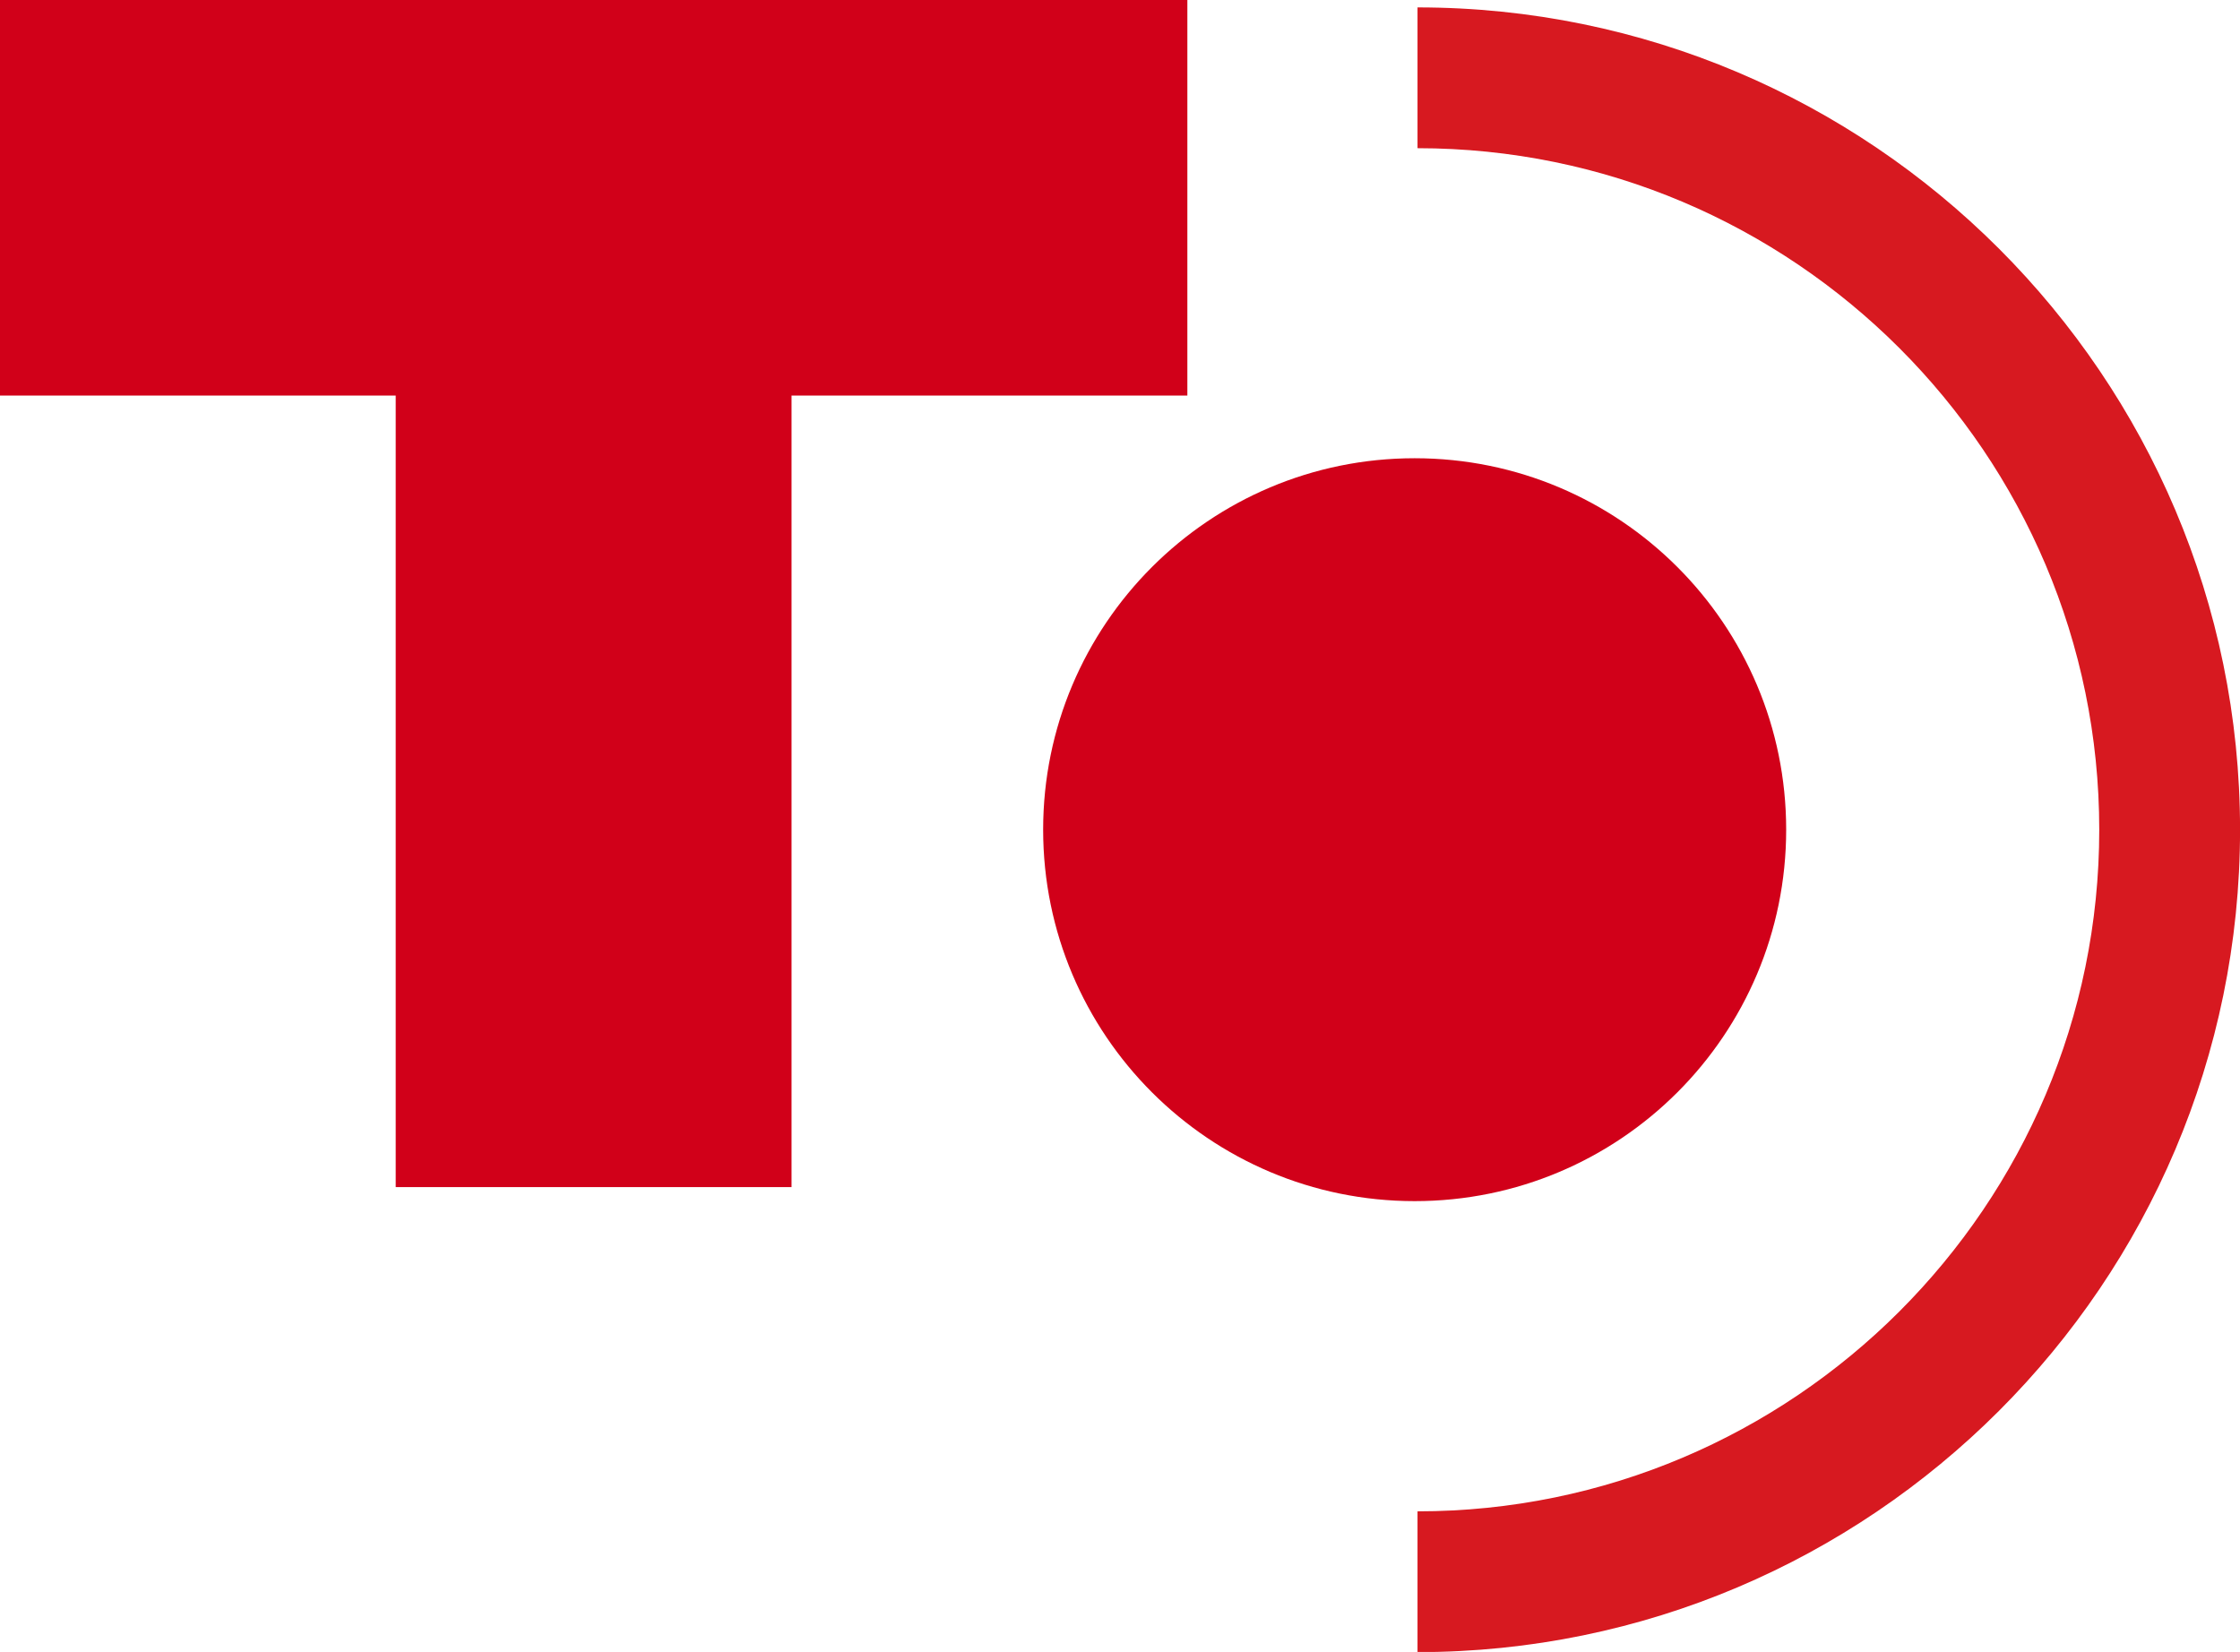<?xml version="1.0" encoding="UTF-8"?>
<svg width="600.02" height="442.56" clip-rule="evenodd" fill-rule="evenodd" stroke-linejoin="round" stroke-miterlimit="2" version="1.1" viewBox="0 0 600.02 442.56" xml:space="preserve" xmlns="http://www.w3.org/2000/svg">
    <g transform="matrix(.6 0 0 .6 -0 -0)">
        <g transform="matrix(1.973 0 0 1.973 631.56 204.61)">
            <path d="m0 168.12c-46.412 0-84.062-37.624-84.062-84.06 0-46.431 37.65-84.063 84.062-84.063 46.436 0 84.068 37.632 84.068 84.063 0 46.436-37.632 84.06-84.068 84.06" fill="#d10019" fill-rule="nonzero"/>
        </g>
        <g transform="matrix(1.973 0 0 1.973 353.38 530.06)">
            <path d="m89.565-268.7h-268.7v89.565h89.567v179.13h89.567v-179.13h89.565z" fill="#d10019" fill-rule="nonzero"/>
        </g>
        <g transform="matrix(1.973 0 0 1.973 632.84 3.313)">
            <path d="m0 372.21v-31.862c85.061 0 154.26-69.191 154.26-154.24 0-85.054-69.199-154.25-154.26-154.25v-31.862c102.63 0 186.12 83.488 186.12 186.11 0 102.61-83.493 186.1-186.12 186.1" fill="#d71920" fill-rule="nonzero"/>
        </g>
    </g>
</svg>
